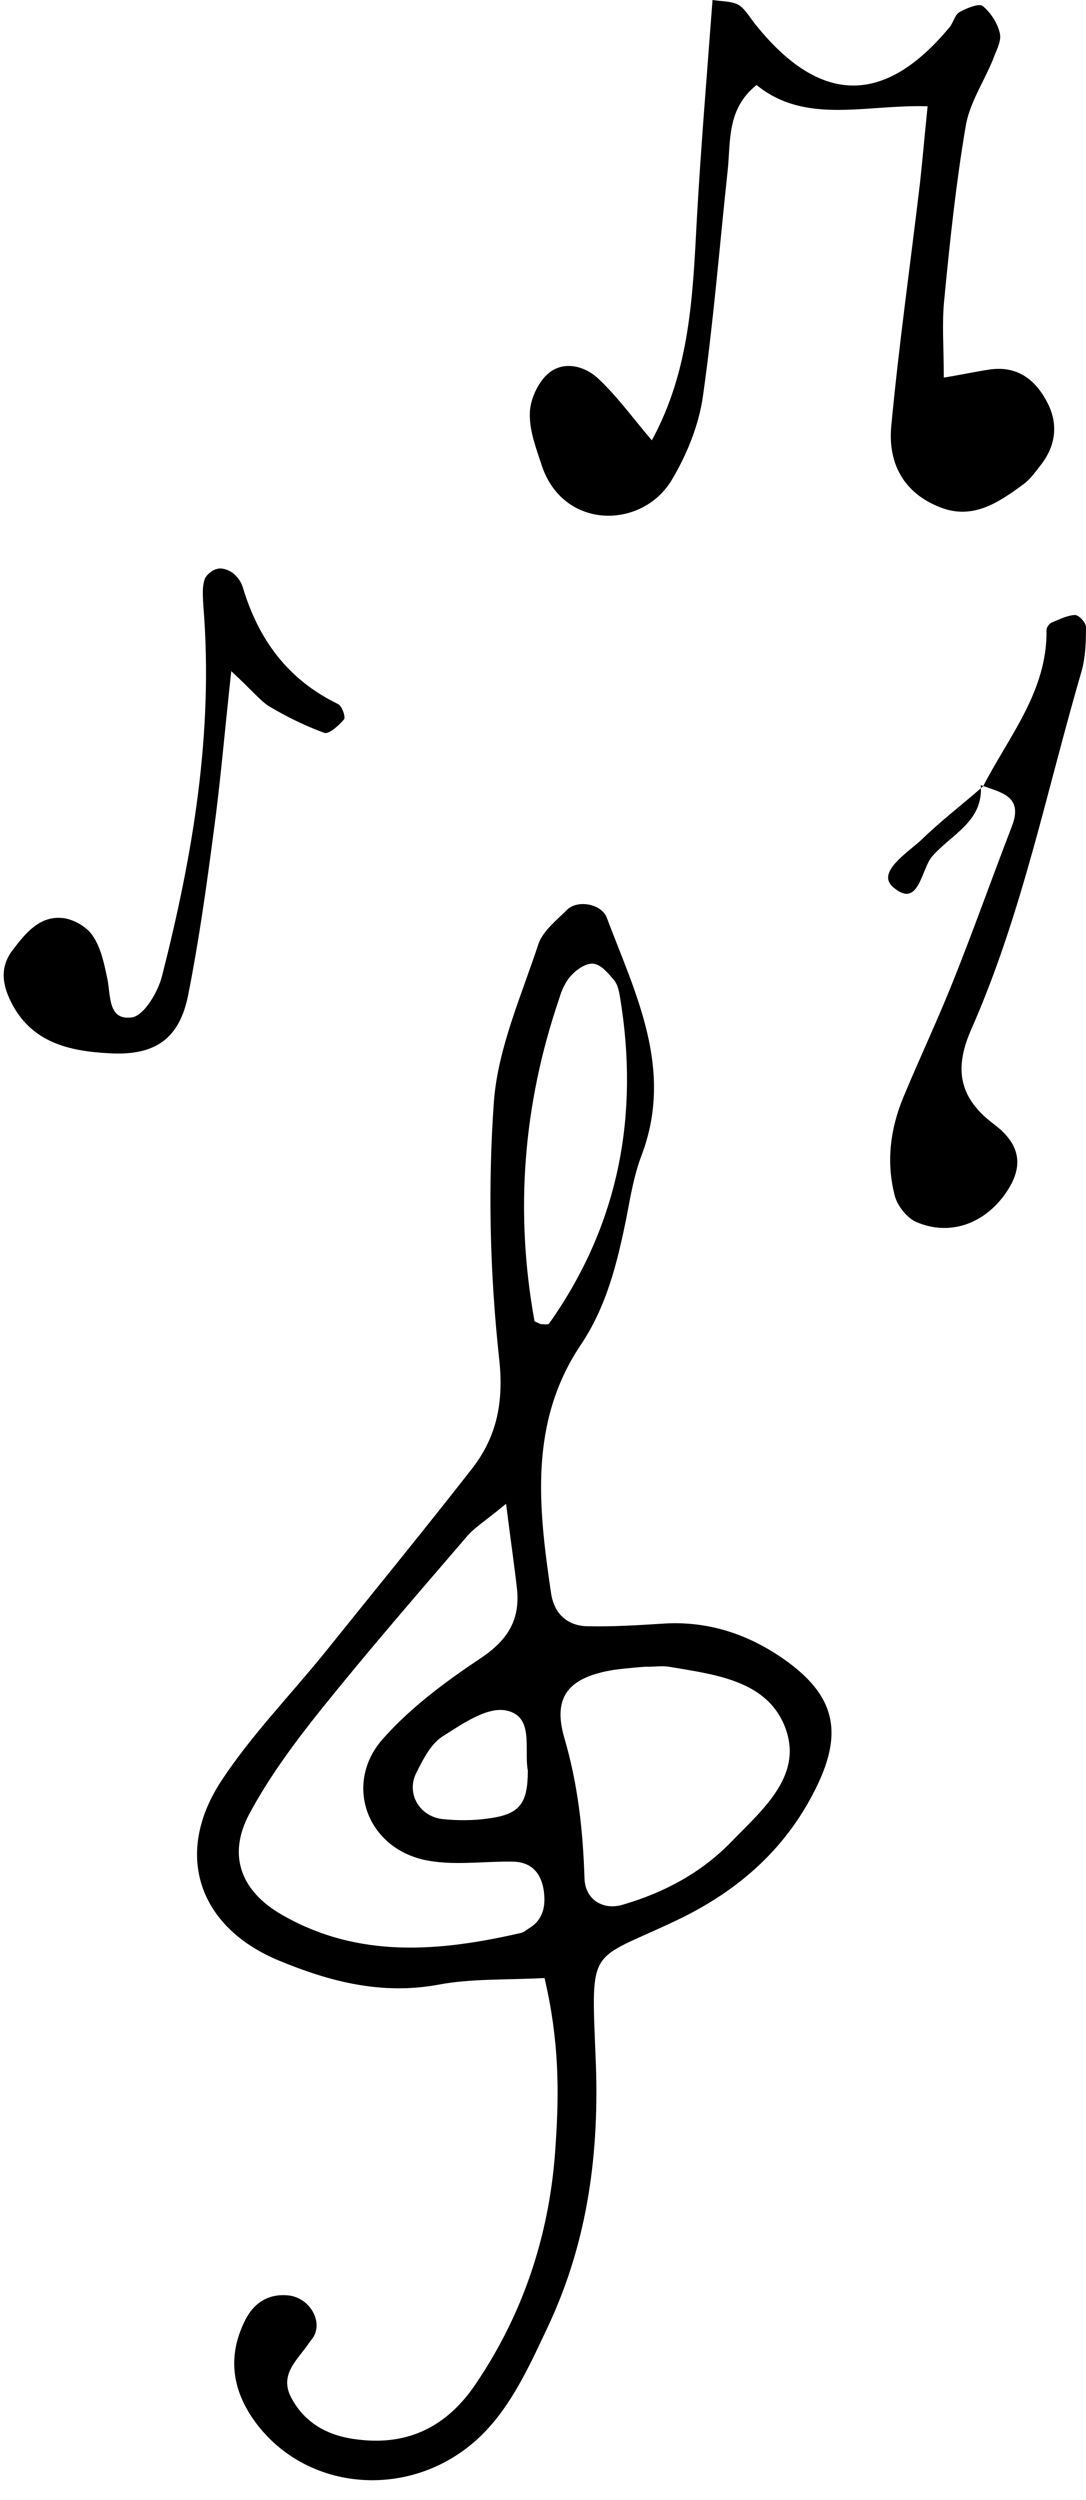 <?xml version="1.0" encoding="UTF-8"?><svg xmlns="http://www.w3.org/2000/svg" xmlns:xlink="http://www.w3.org/1999/xlink" height="493.9" preserveAspectRatio="xMidYMid meet" version="1.0" viewBox="142.3 5.0 214.6 493.9" width="214.6" zoomAndPan="magnify"><g><g><g id="change1_4"><path d="M336.5,160.5c5.1-10,12.8-18.9,12.6-31.1c0-0.5,0.6-1.2,1-1.4c1.5-0.6,3-1.4,4.6-1.5c0.8,0,2.2,1.5,2.2,2.4 c0,2.9-0.1,6-0.9,8.8c-6.9,23.6-11.7,47.8-21.7,70.5c-3.2,7.2-3.1,13.3,4.4,18.9c6,4.5,5.6,9.2,2,14.1c-4.3,5.8-11,8-17.4,5.2 c-1.8-0.8-3.7-3.2-4.2-5.2c-1.7-6.6-0.9-13.1,1.7-19.4c3.2-7.7,6.8-15.3,9.9-23.1c4-10,7.6-20.2,11.5-30.3 c2.5-6.3-2.3-6.8-6.1-8.3L336.5,160.5z"/></g></g><g><g><g id="change1_3"><path d="M249.9,395.8c-7.9,0.4-14.5,0.1-20.9,1.3c-11.3,2.1-21.6-0.6-31.7-4.8c-15.8-6.6-20.7-21-11.3-35.4 c5.9-9,13.6-16.9,20.4-25.3c9.8-12.2,19.7-24.3,29.3-36.6c4.9-6.4,6.2-13.3,5.2-21.9c-1.8-16.7-2.2-33.8-1-50.5 c0.8-10.5,5.4-20.8,8.8-31.1c0.9-2.6,3.6-4.7,5.7-6.8c2.1-2,6.8-1.1,7.8,1.6c5.7,15.1,13.3,29.9,6.9,46.9 c-1.5,3.9-2.2,8.1-3,12.3c-1.8,8.9-3.9,17.6-9.1,25.3c-10.2,15.3-8.3,32.1-5.8,49c0.6,4,3.2,6.5,7.4,6.5 c4.8,0.1,9.6-0.2,14.4-0.5c9.5-0.7,17.9,2.3,25.3,7.8c8.9,6.7,10.4,13.6,5.7,23.7c-5.9,12.6-15.6,21.2-28,27.1 c-17.4,8.3-16.9,4.6-16,27.2c0.8,18.5-1.5,36.1-9.3,52.8c-3.3,7-6.6,14.4-11.7,20.1c-12.8,14.4-34.9,13.8-45.9-0.5 c-4.8-6.3-6-13.1-2.5-20.3c1.6-3.4,4.4-5.6,8.6-5.2c3.8,0.3,6.7,4.4,5.3,7.7c-0.2,0.5-0.6,1-1,1.5c-2.2,3.4-6.2,6.3-3.6,11.1 c2.8,5.2,7.6,7.6,13.3,8.2c10,1.2,17.6-2.8,23.1-11c9.7-14.3,14.8-30.3,15.8-47.4C252.8,418.4,252.8,408.1,249.9,395.8z M242.3,302.1c-4.1,3.4-6.1,4.6-7.6,6.3c-9.8,11.4-19.6,22.7-29,34.4c-5.2,6.5-10.3,13.4-14.2,20.7c-4.3,8.2-1.5,15.2,6.5,19.8 c15.1,8.7,31.1,7.3,47.2,3.6c0.6-0.1,1.1-0.6,1.6-0.9c3-1.8,3.4-4.7,2.9-7.8c-0.6-3.3-2.5-5.3-6-5.4c-6-0.1-12.2,0.9-17.8-0.4 c-11.4-2.7-15.6-15.3-7.9-23.9c5.5-6.2,12.4-11.3,19.3-15.9c5.1-3.4,7.7-7.3,7.2-13.3C244,314.7,243.3,310,242.3,302.1z M269.7,334.3c-1.3,0.1-3.7,0.3-6,0.6c-8.8,1.4-12.3,5.1-9.9,13.4c2.7,9.2,3.7,18.3,4,27.8c0.1,4.2,3.7,6.4,7.6,5.2 c8.2-2.4,15.5-6.3,21.5-12.5c6.2-6.4,14.4-13.2,10.4-22.9c-3.7-9-14-10.1-22.8-11.6C273.2,334.1,272,334.3,269.7,334.3z M249.1,266.6c0.6,0,1.5,0.2,1.7-0.1c13.8-19.5,17.9-41.2,14-64.6c-0.2-1.2-0.5-2.5-1.2-3.3c-1.1-1.3-2.5-3-4-3.2 c-1.3-0.2-3.2,1-4.3,2.2c-1.2,1.2-2,3-2.5,4.7c-7.1,20.8-8.8,42-4.9,63.6C247.8,266.1,248.6,266.3,249.1,266.6z M246.6,354.8 c-0.8-4.2,1.4-10.9-4.5-11.9c-3.8-0.6-8.6,2.8-12.4,5.2c-2.3,1.5-3.8,4.5-5.1,7.1c-2.1,4,0.5,8.7,5.2,9.2 c2.9,0.3,5.9,0.3,8.8-0.1C245,363.5,246.6,361.4,246.6,354.8z"/></g></g><g><g id="change1_1"><path d="M271.1,92c7.6-13.9,8.1-28.8,8.9-43.7C280.8,34,282,19.7,283.1,5c1.9,0.3,3.8,0.2,5.2,1c1.4,0.9,2.3,2.7,3.5,4.1 c12.7,15.7,25.4,15.7,38.2,0.2c0.7-0.9,1-2.4,1.9-2.9c1.4-0.8,3.9-1.8,4.6-1.2c1.6,1.3,3,3.5,3.4,5.5c0.3,1.5-0.8,3.4-1.4,5.1 c-1.8,4.4-4.7,8.7-5.4,13.3c-1.9,11.2-3.1,22.6-4.2,34c-0.5,4.7-0.1,9.5-0.1,15.5c3.7-0.6,6.4-1.2,9.1-1.6 c5.6-0.8,9.2,2.2,11.5,6.8c2,4.1,1.5,8.2-1.3,11.9c-1.1,1.4-2.2,3-3.6,4c-4.9,3.6-10,7.1-16.5,4.5c-7.1-2.8-10.2-8.6-9.6-15.8 c1.5-16.1,3.8-32.2,5.7-48.3c0.5-4.6,0.9-9.2,1.5-15.1c-12.2-0.4-24.1,3.7-33.8-4.2c-5.9,4.7-5.1,11.1-5.7,16.8 c-1.6,14.9-2.8,29.9-4.9,44.7c-0.8,5.7-3.2,11.6-6.2,16.6c-5.9,9.7-21.3,9.8-25.6-2.8c-1.1-3.4-2.5-6.9-2.4-10.4 c0-2.6,1.5-5.9,3.4-7.7c3-2.8,7.2-1.8,9.9,0.6C264.1,83.1,267.2,87.4,271.1,92z"/></g></g><g><g id="change1_5"><path d="M188,137.6c-1.4,12.9-2.2,22.5-3.5,31.9c-1.4,10.7-2.9,21.4-5,32c-1.7,8.7-6.5,12.1-15.5,11.6 c-8-0.4-15.6-2.1-19.6-10.3c-1.7-3.5-2.1-6.8,0.4-10.1c2.6-3.4,5.4-6.9,10.1-6.3c2.1,0.3,4.7,1.8,5.8,3.6 c1.6,2.4,2.2,5.5,2.8,8.3c0.7,3.4,0.1,8.4,4.9,7.7c2.4-0.4,5.1-5,5.9-8.1c6.1-23.9,10.2-48.1,8.2-73c-0.1-1.8-0.3-3.7,0.2-5.3 c0.2-0.9,1.5-2,2.5-2.2c0.9-0.3,2.3,0.2,3.1,0.8c0.9,0.7,1.7,1.8,2,2.9c3.1,10.3,8.9,18.2,18.8,23c0.8,0.4,1.5,2.5,1.2,3 c-1,1.2-3,3-3.9,2.7c-3.8-1.4-7.5-3.2-11-5.3C193.6,143.3,192.1,141.4,188,137.6z"/></g></g></g><g><g id="change1_2"><path d="M336.1,160.1c0.6,7.2-5.9,9.8-9.6,14.1c-2.2,2.5-2.6,10.6-7.8,6c-3.2-2.9,2.9-6.7,5.7-9.3c3.8-3.7,8-6.9,12-10.4 C336.5,160.5,336.1,160.1,336.1,160.1z"/></g></g></g></svg>